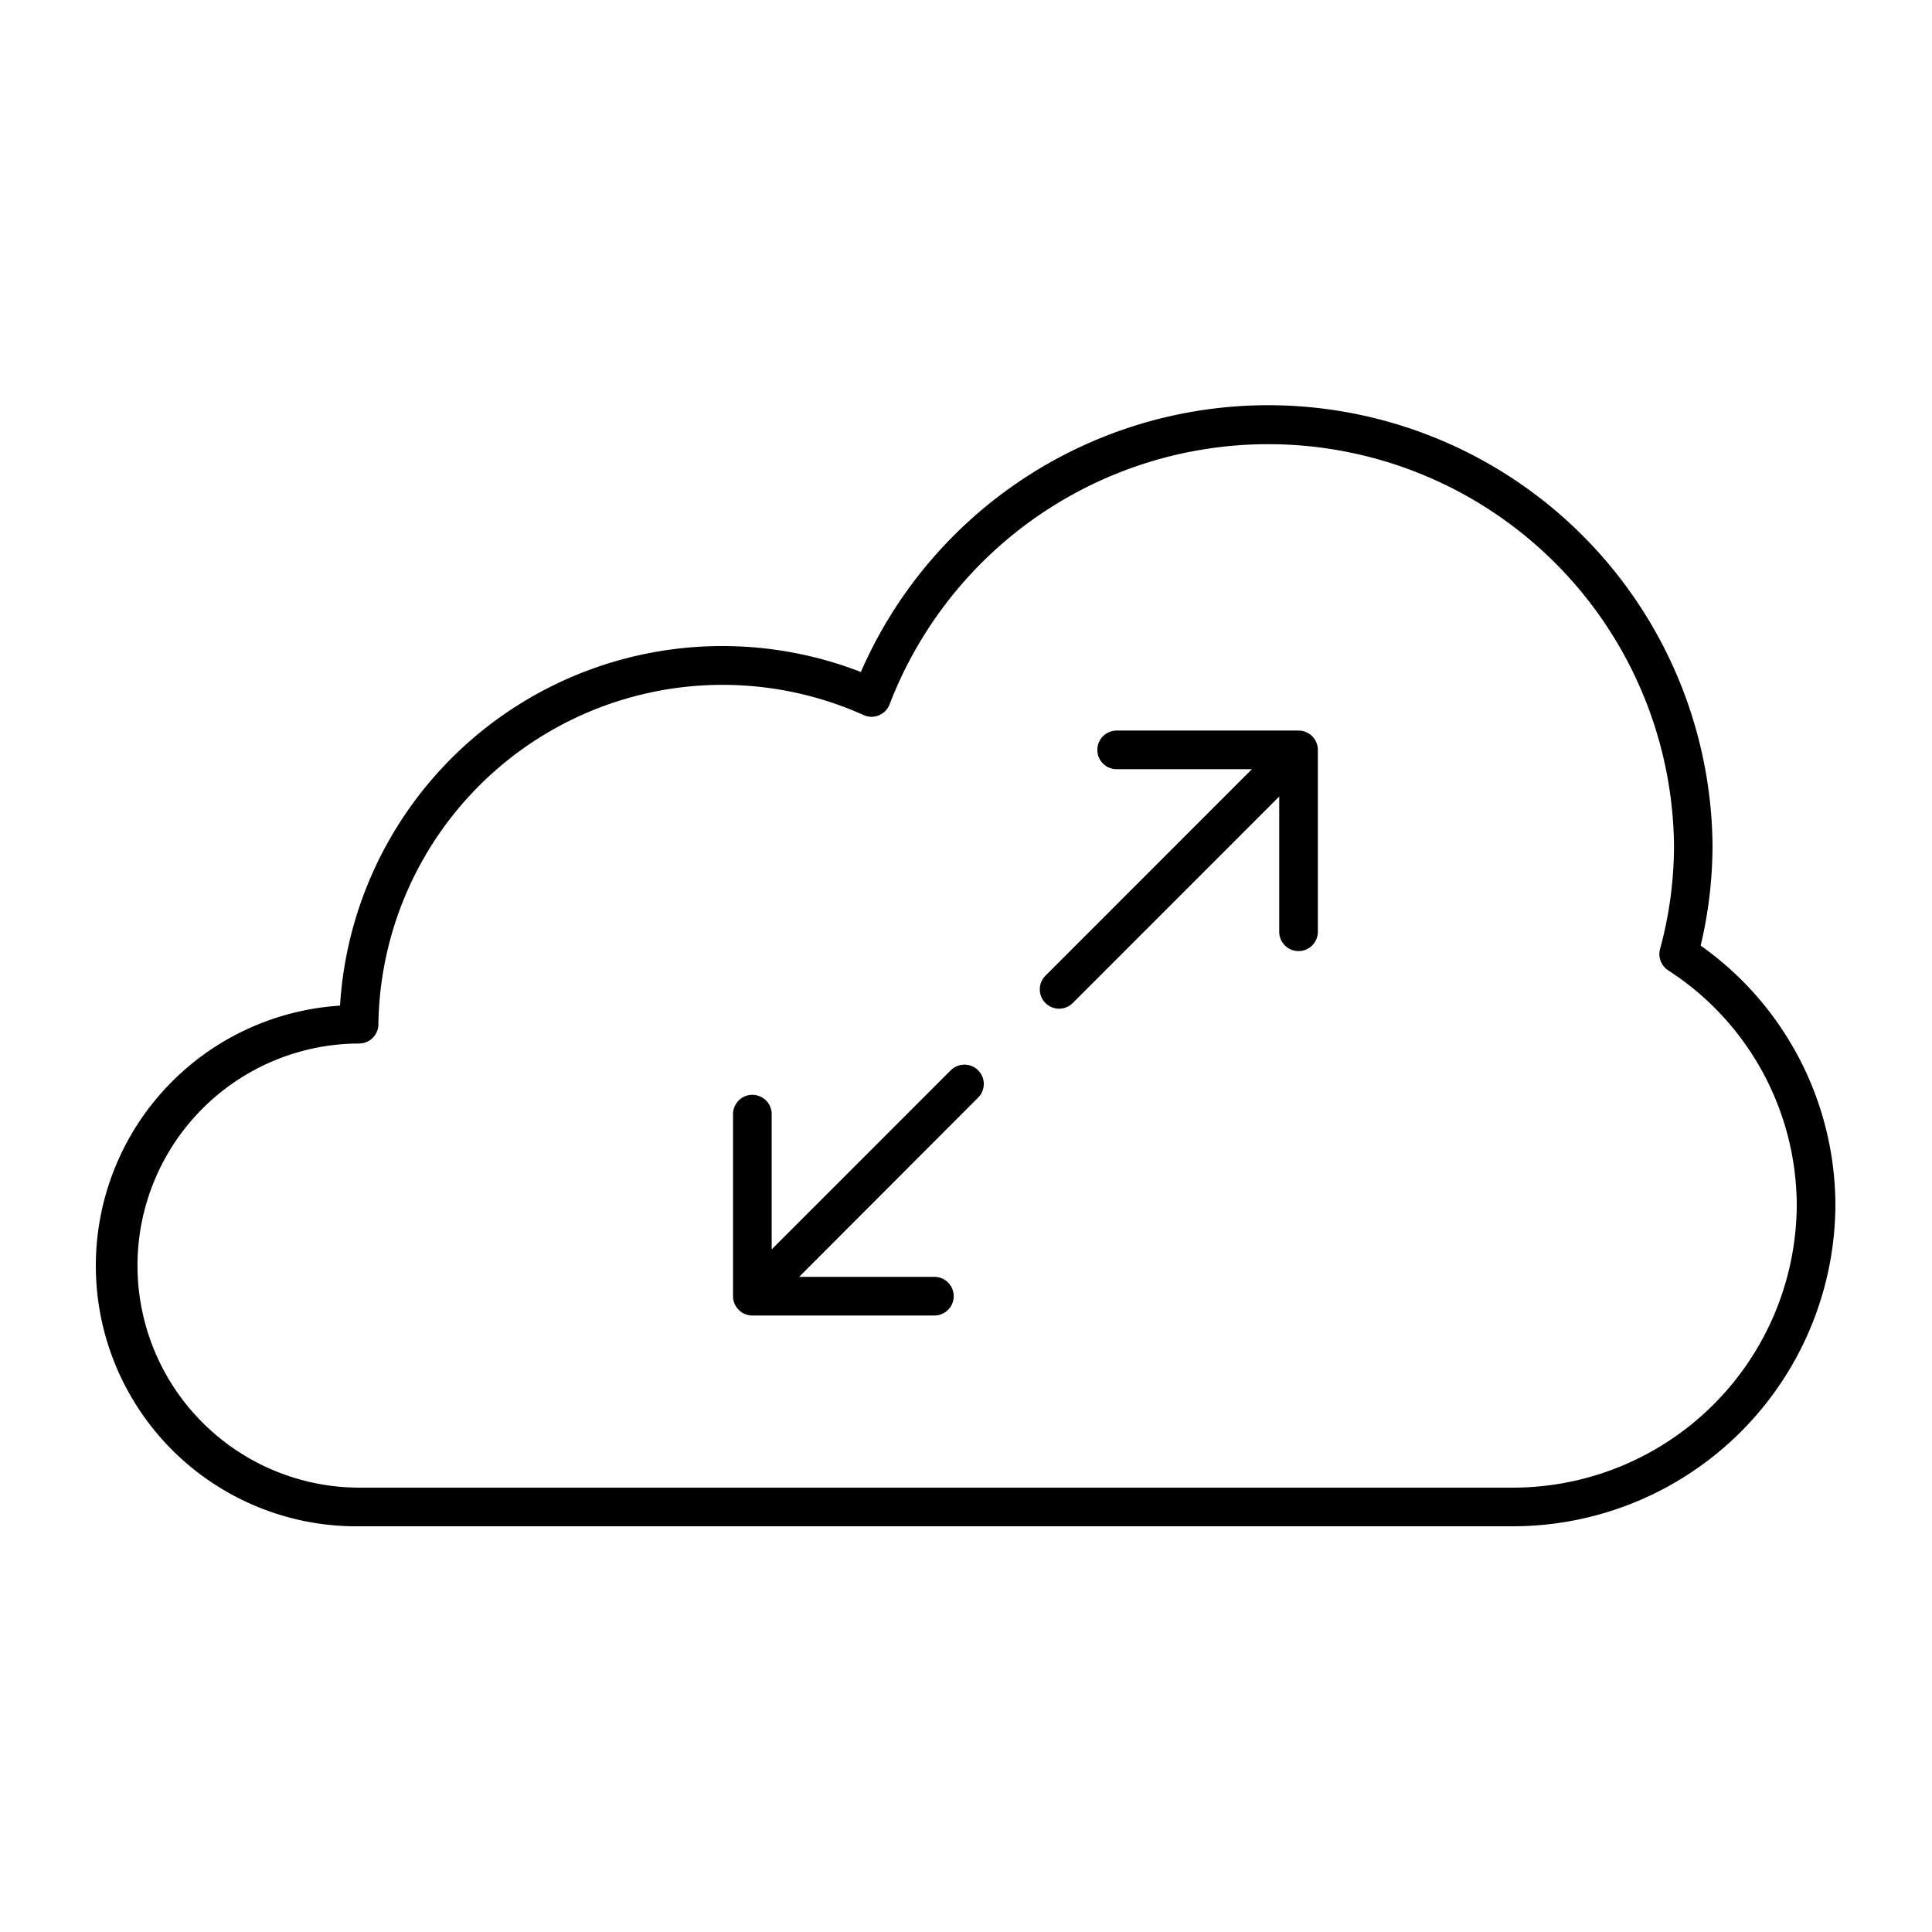 <svg xmlns="http://www.w3.org/2000/svg" viewBox="0 0 50 50"><g id="ef8436c7-a556-4876-a616-fdf87d81d901" data-name="Isolation Mode"><path d="M33.8,18.946a.483.483,0,0,0-.191-.039h-4.71a.5.5,0,0,0,0,1h3.5l-5.349,5.35a.5.5,0,0,0,.707.707l5.349-5.35v3.5a.5.5,0,0,0,1,0V19.407a.5.5,0,0,0-.038-.191A.5.5,0,0,0,33.8,18.946Z"/><path d="M24.613,27.691l-4.642,4.643v-3.5a.5.5,0,0,0-1,0v4.711a.5.5,0,0,0,.5.5h4.711a.5.5,0,1,0,0-1h-3.5L25.32,28.4a.5.5,0,0,0-.707-.707Z"/><path d="M44.013,24.472a11.259,11.259,0,0,0,.307-2.613,11.5,11.5,0,0,0-22.041-4.468A9.912,9.912,0,0,0,8.8,26.026,6.744,6.744,0,0,0,9.318,39.5h29.8A8.352,8.352,0,0,0,47.5,31.2,8.25,8.25,0,0,0,44.013,24.472ZM39.114,38.5H9.318a5.747,5.747,0,1,1-.025-11.494.5.5,0,0,0,.5-.5,8.909,8.909,0,0,1,12.558-8,.489.489,0,0,0,.395.006.5.5,0,0,0,.277-.284,10.5,10.5,0,0,1,20.3,3.634,10.228,10.228,0,0,1-.361,2.7.5.5,0,0,0,.21.55A7.262,7.262,0,0,1,46.5,31.2,7.35,7.35,0,0,1,39.114,38.5Z"/></g></svg>